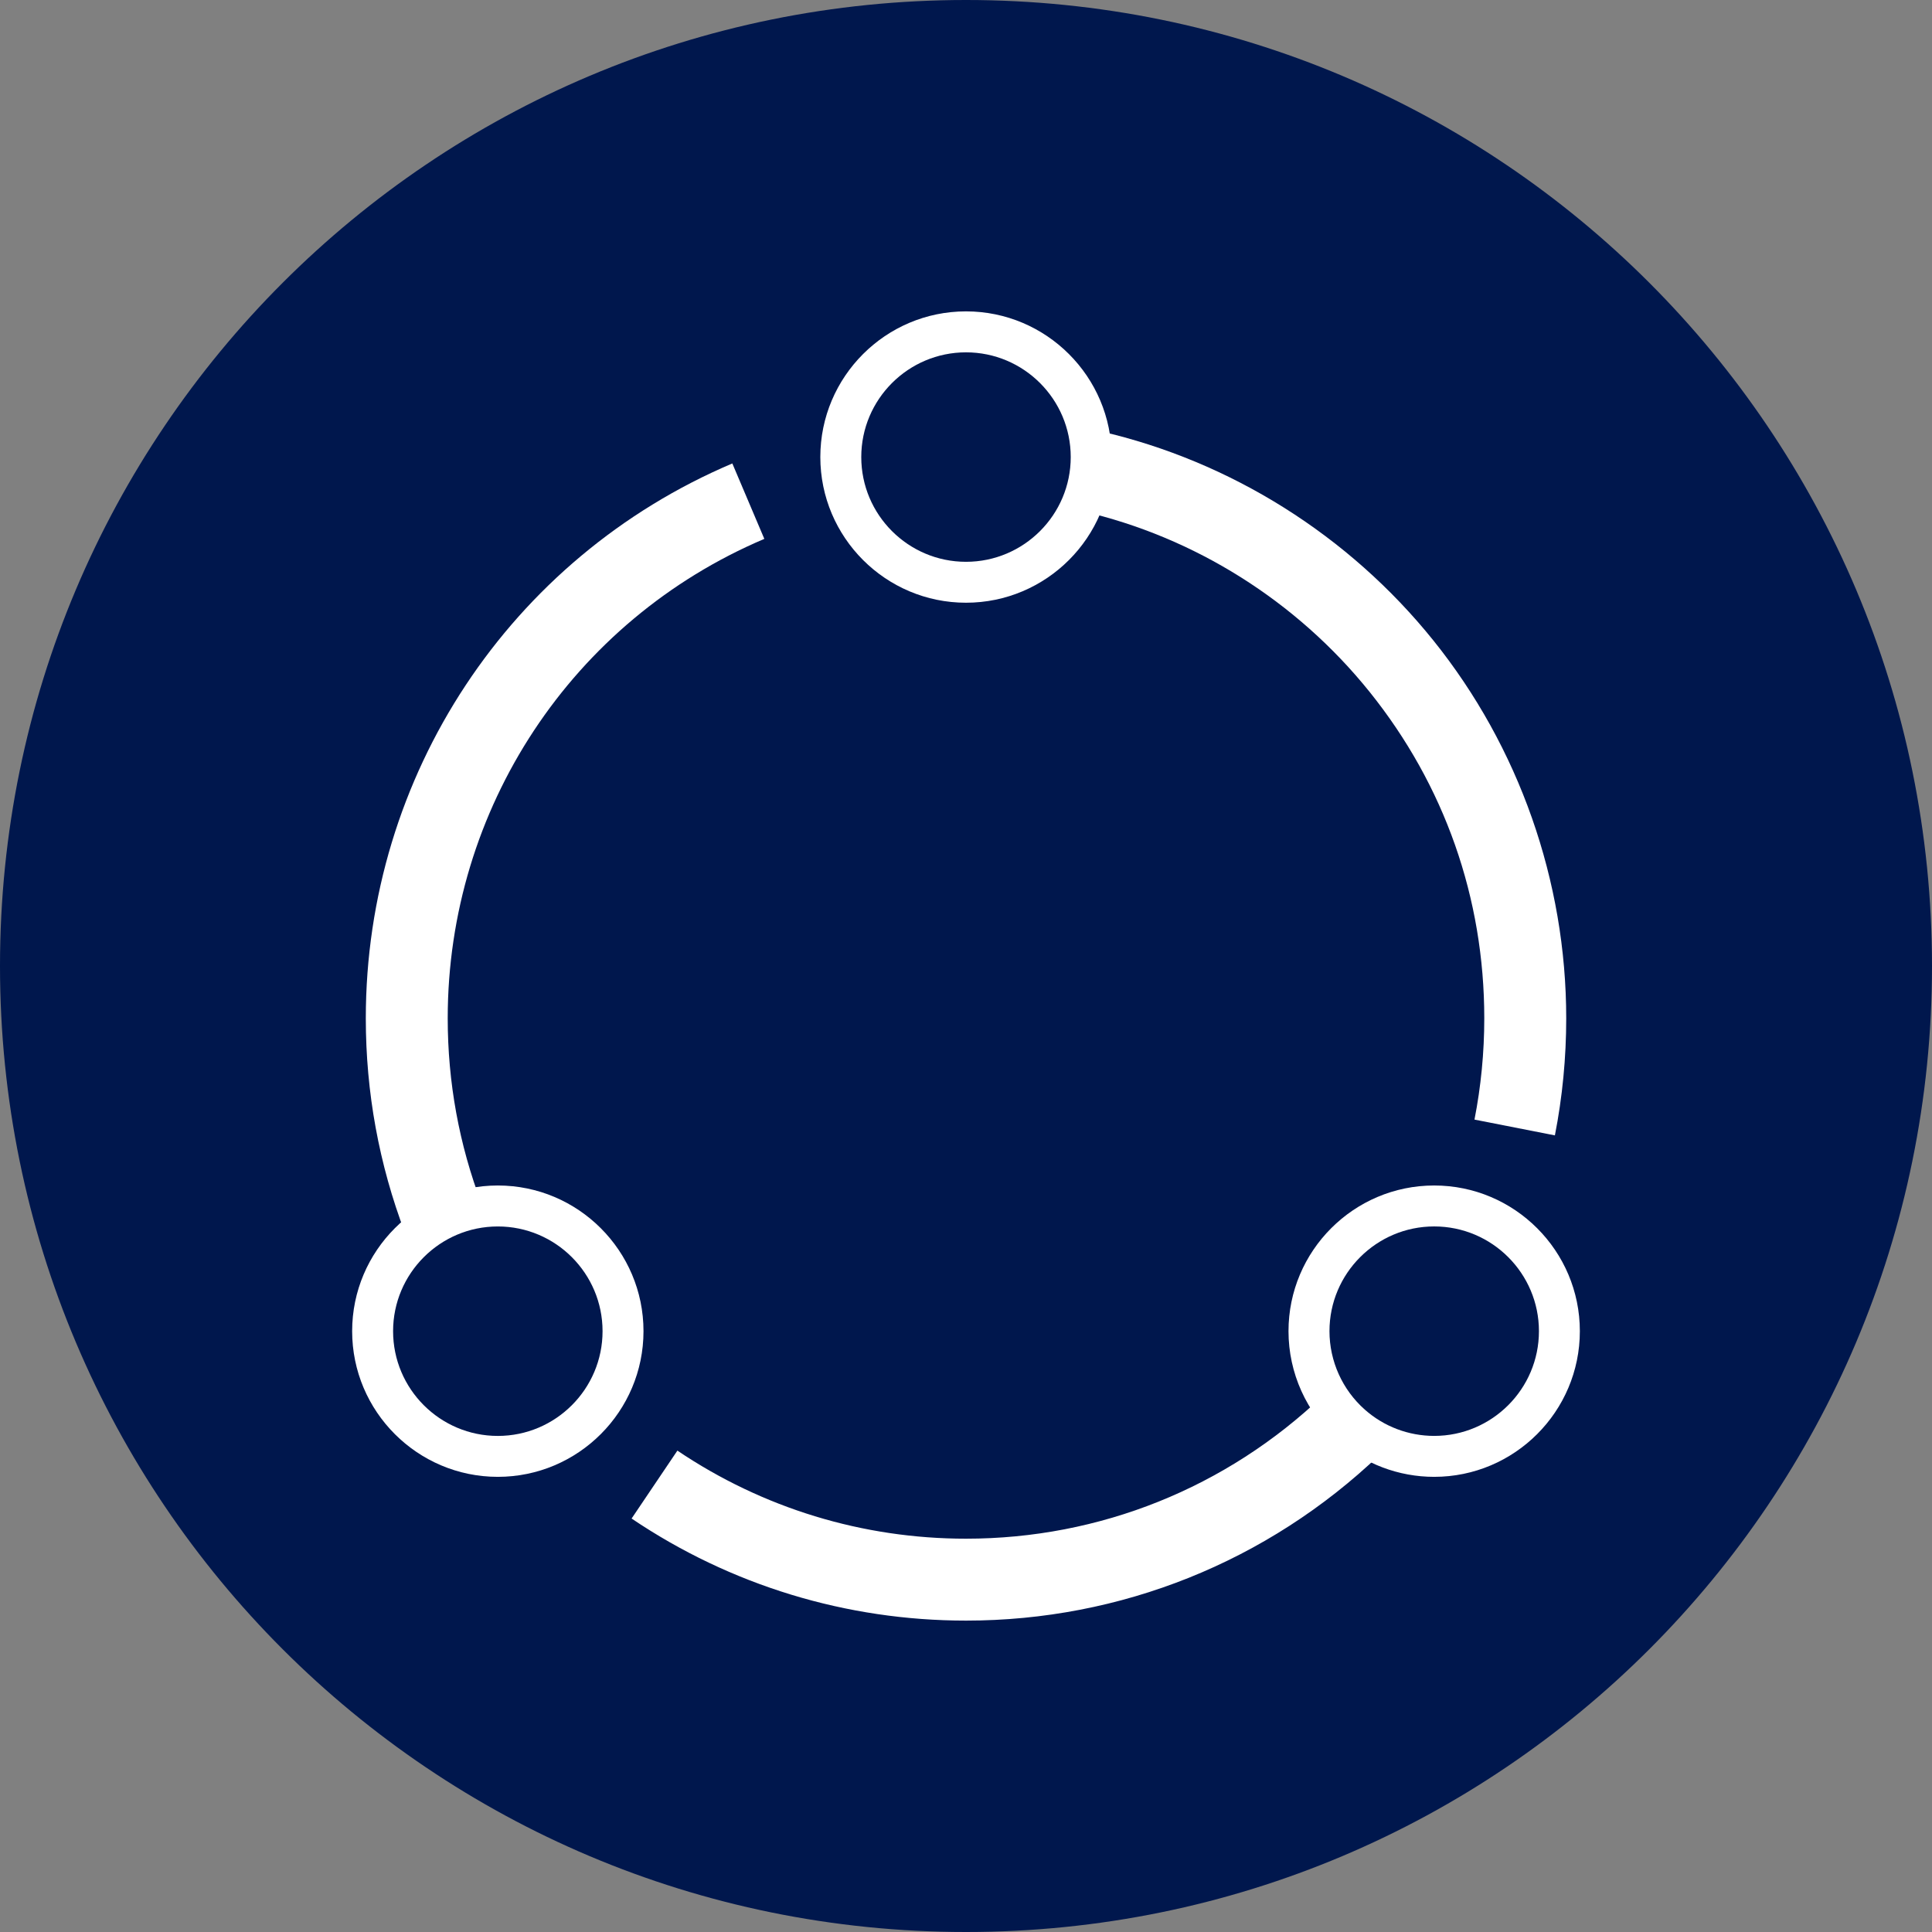 <?xml version="1.0" encoding="UTF-8"?>
<svg id="Livello_1" data-name="Livello 1" xmlns="http://www.w3.org/2000/svg" viewBox="0 0 696 696">
  <rect x="0" y="0" width="696" height="696" fill="#808080" stroke="none"/>
  <defs>
    <style>
      .cls-1 {
        fill: #00174d;
      }

      .cls-2 {
        fill: #fff;
      }
    </style>
  </defs>
  <g id="fondo">
    <path class="cls-1" d="M348,696C155.6,696,0,540.4,0,348S155.6,0,348,0s348,155.6,348,348-155.6,348-348,348Z"/>
  </g>
  <g>
    <g>
      <path class="cls-2" d="M348,583.82c-43.14,0-84.8-12.71-120.47-36.77l16.5-24.47c30.78,20.75,66.73,31.73,103.97,31.73,48.11,0,93.79-18.32,128.64-51.59l20.38,21.35c-40.36,38.53-93.29,59.75-149.02,59.75Z"/>
      <path class="cls-2" d="M560.14,409.02l-28.96-5.69c2.34-11.93,3.53-24.2,3.53-36.47,0-43.32-14.3-84-41.34-117.64-26.27-32.67-63.05-55.79-103.57-65.09l6.6-28.77c46.95,10.78,89.56,37.54,119.97,75.36,30.86,38.38,47.86,86.73,47.86,136.14,0,14.18-1.37,28.36-4.08,42.16Z"/>
      <path class="cls-2" d="M145.92,444.18c-9.38-24.68-14.14-50.69-14.14-77.33,0-87.38,51.83-165.85,132.04-199.89l11.53,27.17c-69.29,29.41-114.06,97.21-114.06,172.72,0,23.04,4.11,45.52,12.21,66.83l-27.59,10.49Z"/>
    </g>
    <path class="cls-2" d="M348,217.13c-28.94,0-52.48-23.54-52.48-52.48s23.54-52.48,52.48-52.48,52.48,23.54,52.48,52.48-23.54,52.48-52.48,52.48ZM348,126.93c-20.8,0-37.73,16.92-37.73,37.73s16.92,37.73,37.73,37.73,37.73-16.92,37.73-37.73-16.92-37.73-37.73-37.73Z"/>
    <path class="cls-2" d="M179.34,532.03c-28.94,0-52.48-23.54-52.48-52.48s23.54-52.48,52.48-52.48,52.48,23.54,52.48,52.48-23.54,52.48-52.48,52.48ZM179.34,441.83c-20.8,0-37.73,16.92-37.73,37.73s16.92,37.73,37.73,37.73,37.73-16.92,37.73-37.73-16.92-37.73-37.73-37.73Z"/>
    <path class="cls-2" d="M516.66,532.03c-12.83,0-25.18-4.68-34.78-13.18h0c-11.25-9.96-17.7-24.28-17.7-39.3,0-28.94,23.54-52.48,52.48-52.48s52.48,23.54,52.48,52.48-23.54,52.48-52.48,52.48ZM491.67,507.81c6.9,6.11,15.77,9.47,25,9.47,20.8,0,37.73-16.92,37.73-37.73s-16.92-37.73-37.73-37.73-37.73,16.92-37.73,37.73c0,10.79,4.64,21.09,12.73,28.26h0Z"/>
  </g>
</svg>